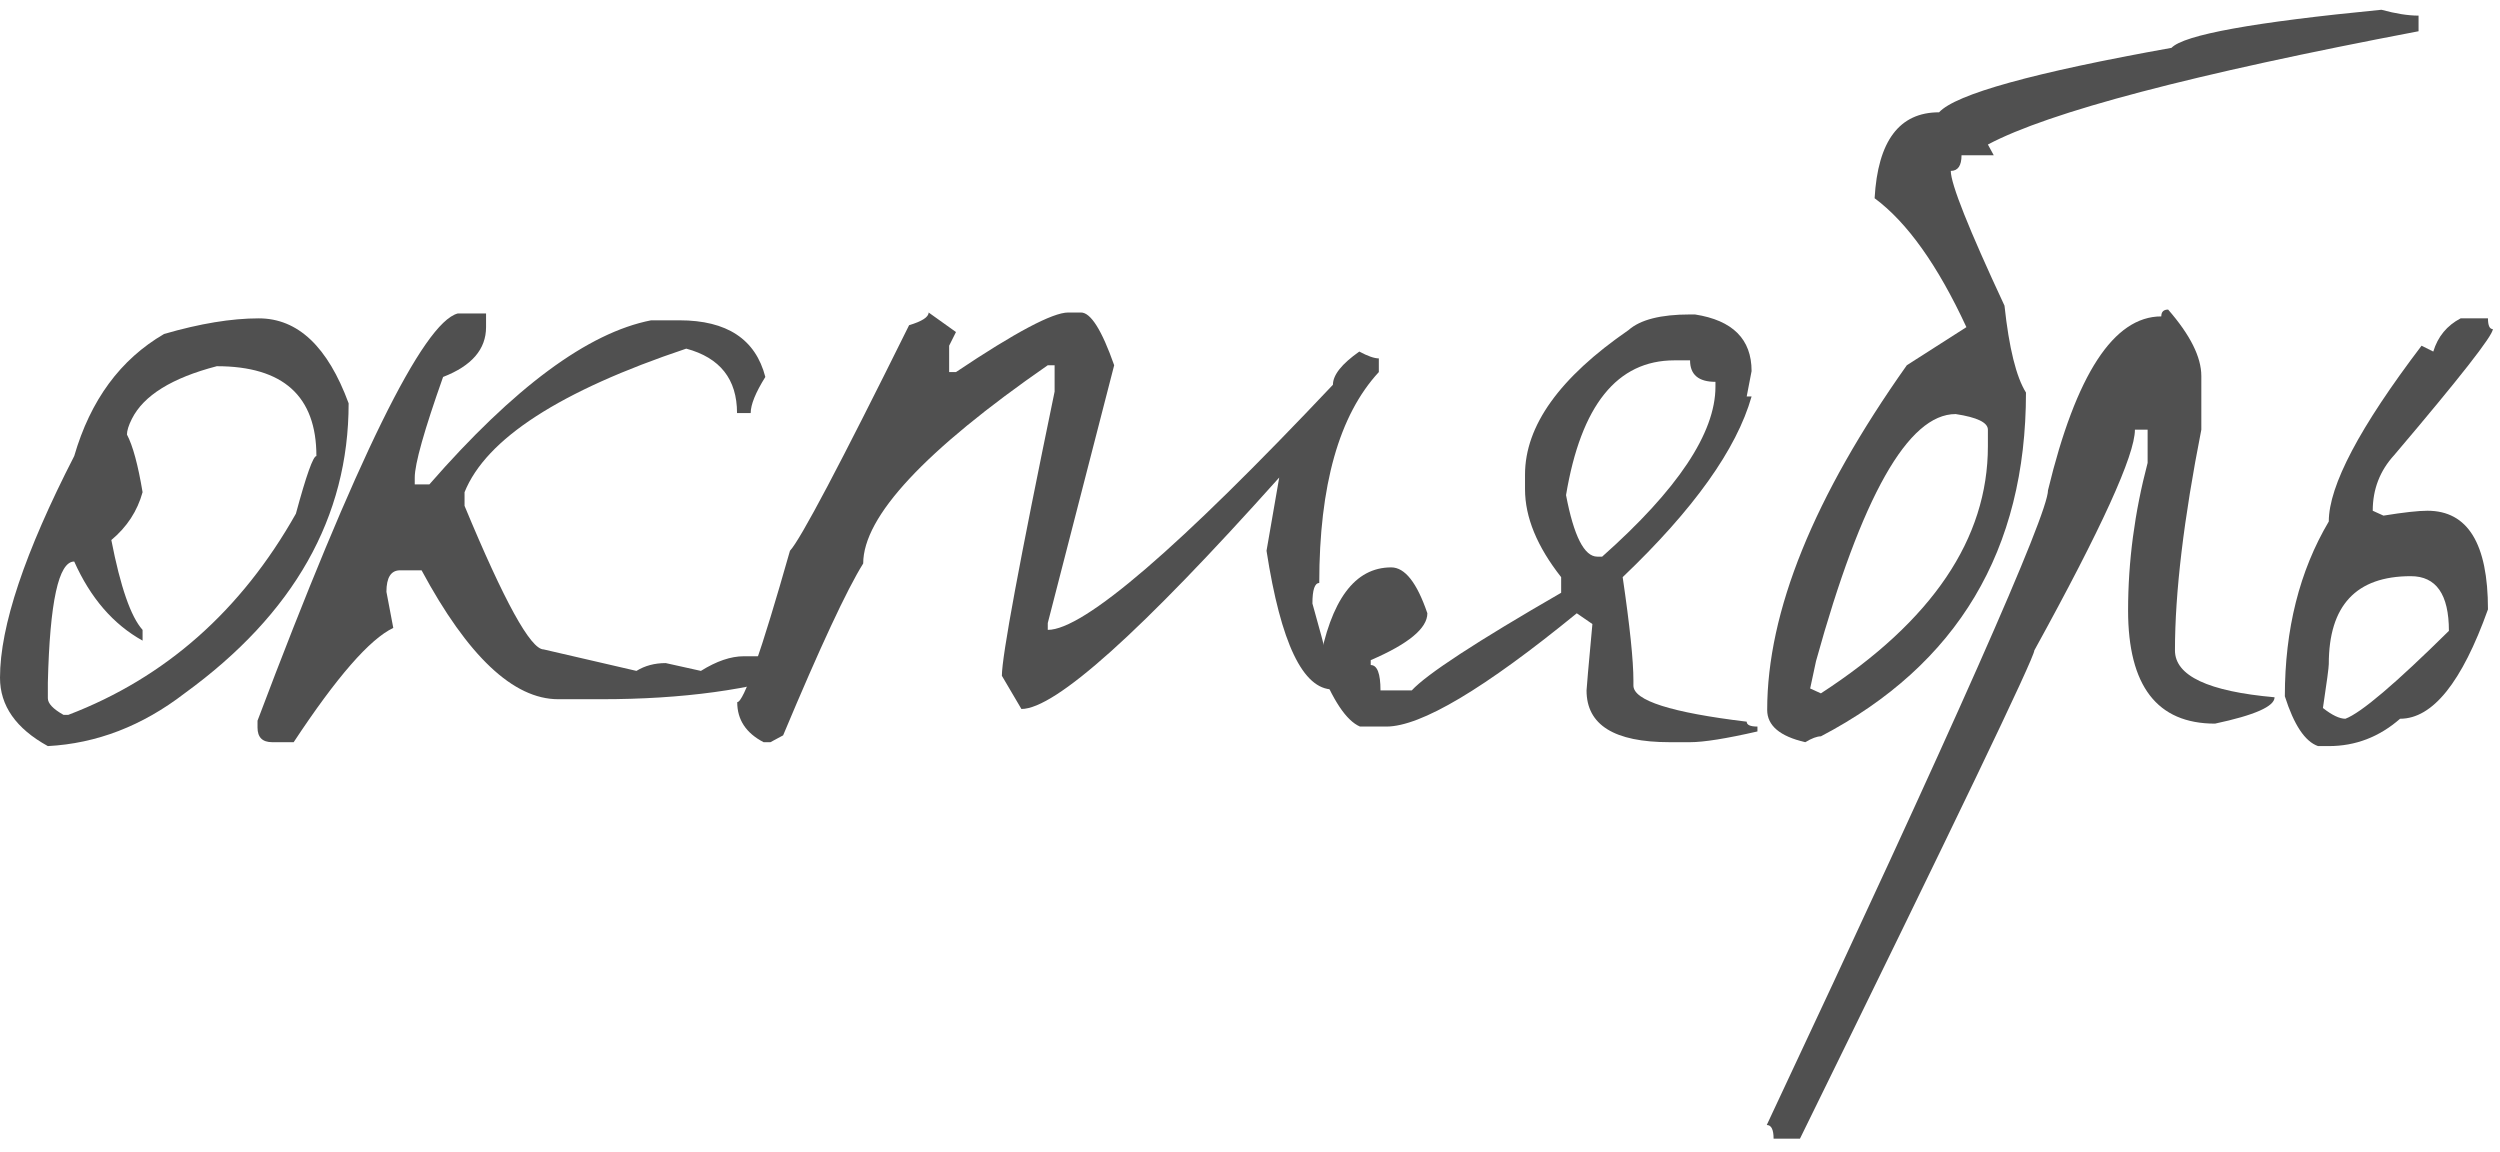 <?xml version="1.0" encoding="UTF-8"?> <svg xmlns="http://www.w3.org/2000/svg" width="128" height="59" viewBox="0 0 128 59" fill="none"><path d="M13.25 16.3C15.25 16.3 16.783 17.75 17.85 20.65C17.85 26.483 15.05 31.433 9.45 35.5C7.283 37.167 4.95 38.067 2.45 38.2C0.817 37.3 0 36.133 0 34.7C0 32.067 1.267 28.283 3.8 23.35C4.633 20.483 6.167 18.4 8.4 17.1C10.233 16.567 11.85 16.3 13.25 16.3ZM6.5 22.25C6.8 22.817 7.067 23.8 7.3 25.2C7.033 26.167 6.5 26.983 5.7 27.65C6.167 30.05 6.7 31.583 7.3 32.25V32.8C5.8 31.967 4.633 30.617 3.8 28.75C3 28.75 2.55 30.817 2.45 34.95V35.75C2.45 36.017 2.717 36.3 3.25 36.6H3.5C8.467 34.7 12.35 31.267 15.15 26.3C15.683 24.333 16.033 23.35 16.2 23.35C16.2 20.283 14.5 18.75 11.1 18.75C8.8 19.35 7.35 20.25 6.75 21.45C6.583 21.783 6.5 22.05 6.5 22.25Z" fill="#505050"></path><path d="M23.436 16.05H24.886V16.75C24.886 17.883 24.152 18.733 22.686 19.3C21.719 22.033 21.235 23.75 21.235 24.45V24.8H21.985C26.319 19.833 30.102 17.033 33.336 16.4H34.785C37.219 16.4 38.685 17.367 39.185 19.3C38.685 20.1 38.435 20.717 38.435 21.15H37.736C37.736 19.417 36.869 18.317 35.136 17.85C28.669 20.017 24.886 22.467 23.785 25.2V25.9C25.819 30.8 27.169 33.25 27.835 33.25L32.586 34.35C33.019 34.083 33.519 33.95 34.086 33.95L35.886 34.35C36.685 33.85 37.419 33.6 38.086 33.6H40.636C41.136 33.667 41.386 33.917 41.386 34.35C38.486 35.317 34.952 35.8 30.785 35.8H28.585C26.285 35.8 23.952 33.6 21.585 29.2H20.485C20.019 29.2 19.785 29.567 19.785 30.3L20.136 32.15C18.936 32.717 17.235 34.667 15.036 38H13.935C13.435 38 13.185 37.75 13.185 37.25V36.9C18.252 23.467 21.669 16.517 23.436 16.05Z" fill="#505050"></path><path d="M47.546 16L48.946 17L48.596 17.7V19.05H48.946C51.979 17.017 53.896 16 54.696 16H55.346C55.846 16 56.413 16.9 57.046 18.7L53.646 31.9V32.25C55.479 32.25 60.346 28.067 68.246 19.7C68.246 19.2 68.696 18.633 69.596 18C70.029 18.233 70.363 18.35 70.596 18.35V19.05C68.563 21.25 67.546 24.85 67.546 29.85C67.313 29.85 67.196 30.2 67.196 30.9C67.896 33.367 68.246 34.833 68.246 35.3C66.713 35.3 65.579 32.933 64.846 28.2L65.496 24.45C58.429 32.35 54.029 36.3 52.296 36.3L51.296 34.6C51.296 33.6 52.196 28.75 53.996 20.05V18.7H53.646C47.346 23.067 44.196 26.45 44.196 28.85C43.363 30.183 41.996 33.117 40.096 37.65L39.446 38H39.096C38.196 37.533 37.746 36.85 37.746 35.95C38.079 35.95 38.979 33.367 40.446 28.2C40.979 27.633 43.013 23.783 46.546 16.65C47.213 16.45 47.546 16.233 47.546 16Z" fill="#505050"></path><path d="M86.531 16.1H86.781C88.715 16.4 89.681 17.367 89.681 19L89.431 20.3H89.681C88.915 23 86.715 26.083 83.081 29.55C83.448 32.05 83.631 33.817 83.631 34.85V35.1C83.631 35.867 85.565 36.483 89.431 36.95C89.431 37.117 89.615 37.2 89.981 37.2V37.45C88.381 37.817 87.231 38 86.531 38H85.481C82.648 38 81.231 37.117 81.231 35.35C81.231 35.25 81.331 34.117 81.531 31.95L80.731 31.4C75.998 35.267 72.748 37.2 70.981 37.2H69.631C68.931 36.9 68.231 35.85 67.531 34.05C68.131 30.717 69.365 29.05 71.231 29.05C71.931 29.05 72.548 29.833 73.081 31.4C73.081 32.167 72.115 32.967 70.181 33.8V34.05C70.515 34.05 70.681 34.483 70.681 35.35H72.281C73.048 34.517 75.598 32.85 79.931 30.35V29.55C78.698 27.983 78.081 26.483 78.081 25.05V24.3C78.081 21.8 79.848 19.333 83.381 16.9C83.981 16.367 85.031 16.1 86.531 16.1ZM80.181 25.35C80.581 27.45 81.115 28.5 81.781 28.5H82.031C85.898 25.067 87.831 22.167 87.831 19.8V19.55C86.965 19.55 86.531 19.183 86.531 18.45H85.731C82.798 18.45 80.948 20.75 80.181 25.35Z" fill="#505050"></path><path d="M121.93 0.5C122.663 0.7 123.296 0.8 123.83 0.8V1.6C112.263 3.8 104.913 5.733 101.78 7.4L102.08 7.95H100.43C100.43 8.483 100.246 8.75 99.88 8.75C99.88 9.417 100.796 11.717 102.63 15.65C102.863 17.817 103.23 19.3 103.73 20.1C103.73 28.167 100.23 34.033 93.23 37.7C93.03 37.7 92.763 37.8 92.43 38C91.13 37.7 90.48 37.15 90.48 36.35C90.48 31.317 92.863 25.433 97.63 18.7L100.68 16.75C99.213 13.583 97.646 11.383 95.98 10.15C96.146 7.217 97.246 5.75 99.28 5.75C100.146 4.817 104.113 3.717 111.18 2.45C111.813 1.783 115.396 1.133 121.93 0.5ZM92.68 35.25L93.23 35.5C98.93 31.8 101.78 27.583 101.78 22.85V22C101.78 21.633 101.23 21.367 100.13 21.2C97.696 21.2 95.313 25.417 92.98 33.85L92.68 35.25Z" fill="#505050"></path><path d="M111.008 15.85C112.141 17.15 112.708 18.283 112.708 19.25V22C111.808 26.567 111.358 30.333 111.358 33.3C111.358 34.6 113.058 35.4 116.458 35.7C116.458 36.167 115.441 36.617 113.408 37.05C110.441 37.05 108.958 35.117 108.958 31.25C108.958 28.75 109.291 26.233 109.958 23.7V22H109.308C109.308 23.3 107.591 27.067 104.158 33.3C104.158 33.667 100.158 42 92.158 58.3H90.808C90.808 57.833 90.691 57.6 90.458 57.6C100.058 37.167 104.858 26.333 104.858 25.1C106.291 19.167 108.224 16.2 110.658 16.2C110.658 15.967 110.774 15.85 111.008 15.85Z" fill="#505050"></path><path d="M125.984 16.3H127.384C127.384 16.667 127.467 16.85 127.634 16.85C127.634 17.183 125.951 19.333 122.584 23.3C121.851 24.1 121.484 25.05 121.484 26.15L122.034 26.4C123.067 26.233 123.817 26.15 124.284 26.15C126.351 26.15 127.384 27.833 127.384 31.2C126.051 34.933 124.551 36.8 122.884 36.8C121.817 37.733 120.601 38.2 119.234 38.2H118.684C118.017 37.967 117.451 37.117 116.984 35.65C116.984 32.217 117.734 29.233 119.234 26.7C119.234 24.867 120.817 21.867 123.984 17.7L124.584 18C124.817 17.233 125.284 16.667 125.984 16.3ZM118.934 36.25C119.401 36.617 119.784 36.8 120.084 36.8C120.884 36.5 122.651 35 125.384 32.3C125.384 30.433 124.734 29.5 123.434 29.5C120.634 29.5 119.234 31 119.234 34C119.234 34.167 119.134 34.917 118.934 36.25Z" fill="#505050"></path></svg> 